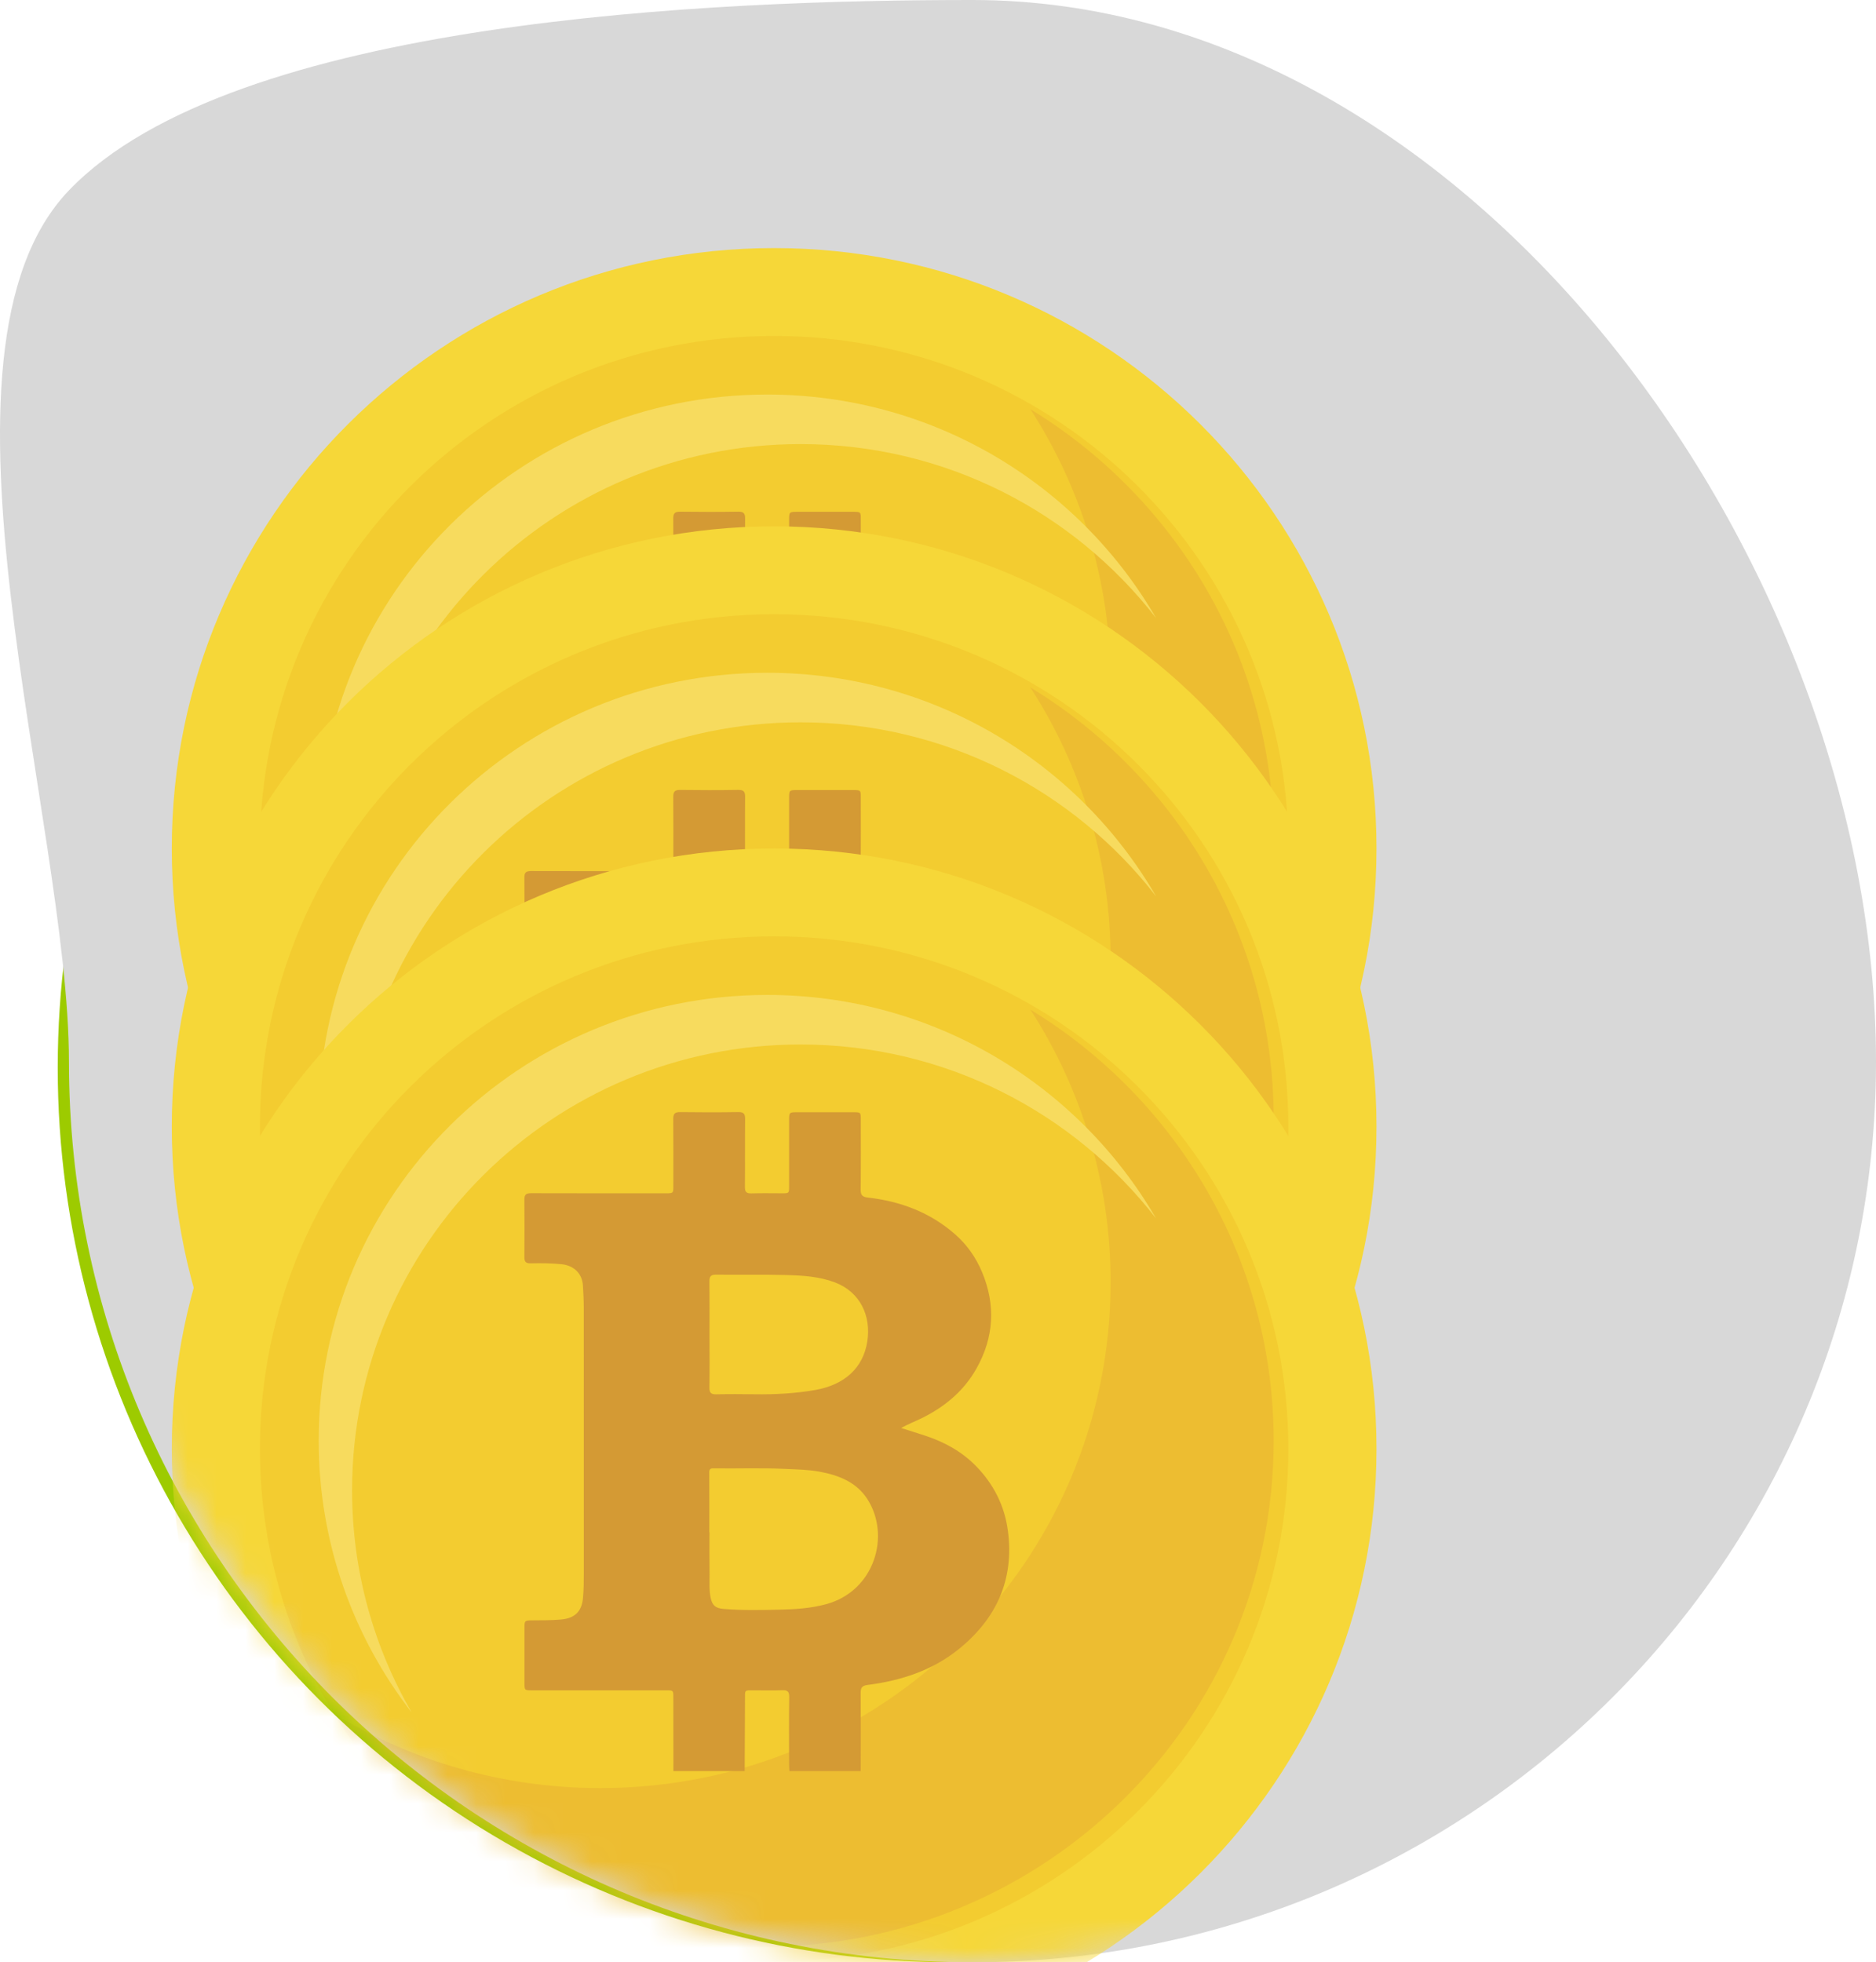 <?xml version="1.0" encoding="UTF-8"?>
<svg width="65px" height="68px" viewBox="0 0 65 68" version="1.1" xmlns="http://www.w3.org/2000/svg" xmlns:xlink="http://www.w3.org/1999/xlink">
    <title>Group 5</title>
    <defs>
        <path d="M33.694,68 C50.984,68 65,54.027 65,36.791 C65,19.555 50.984,0 33.694,0 C24.795,0 8.088,0.654 2.389,6.597 C-2.986,12.201 2.389,28.426 2.389,36.791 C2.389,54.027 16.405,68 33.694,68 Z" id="path-1"></path>
        <filter x="-28.7%" y="-28.8%" width="157.5%" height="157.7%" filterUnits="objectBoundingBox" id="filter-3">
            <feOffset dx="0" dy="2" in="SourceAlpha" result="shadowOffsetOuter1"></feOffset>
            <feGaussianBlur stdDeviation="2" in="shadowOffsetOuter1" result="shadowBlurOuter1"></feGaussianBlur>
            <feColorMatrix values="0 0 0 0 0   0 0 0 0 0   0 0 0 0 0  0 0 0 0.5 0" type="matrix" in="shadowBlurOuter1" result="shadowMatrixOuter1"></feColorMatrix>
            <feMerge>
                <feMergeNode in="shadowMatrixOuter1"></feMergeNode>
                <feMergeNode in="SourceGraphic"></feMergeNode>
            </feMerge>
        </filter>
        <filter x="-28.7%" y="-28.8%" width="157.5%" height="157.7%" filterUnits="objectBoundingBox" id="filter-4">
            <feOffset dx="0" dy="2" in="SourceAlpha" result="shadowOffsetOuter1"></feOffset>
            <feGaussianBlur stdDeviation="2" in="shadowOffsetOuter1" result="shadowBlurOuter1"></feGaussianBlur>
            <feColorMatrix values="0 0 0 0 0   0 0 0 0 0   0 0 0 0 0  0 0 0 0.5 0" type="matrix" in="shadowBlurOuter1" result="shadowMatrixOuter1"></feColorMatrix>
            <feMerge>
                <feMergeNode in="shadowMatrixOuter1"></feMergeNode>
                <feMergeNode in="SourceGraphic"></feMergeNode>
            </feMerge>
        </filter>
        <filter x="-28.7%" y="-28.8%" width="157.5%" height="157.7%" filterUnits="objectBoundingBox" id="filter-5">
            <feOffset dx="0" dy="2" in="SourceAlpha" result="shadowOffsetOuter1"></feOffset>
            <feGaussianBlur stdDeviation="2" in="shadowOffsetOuter1" result="shadowBlurOuter1"></feGaussianBlur>
            <feColorMatrix values="0 0 0 0 0   0 0 0 0 0   0 0 0 0 0  0 0 0 0.5 0" type="matrix" in="shadowBlurOuter1" result="shadowMatrixOuter1"></feColorMatrix>
            <feMerge>
                <feMergeNode in="shadowMatrixOuter1"></feMergeNode>
                <feMergeNode in="SourceGraphic"></feMergeNode>
            </feMerge>
        </filter>
    </defs>
    <g id="Page-1" stroke="none" stroke-width="1" fill="none" fill-rule="evenodd">
        <g id="Indodax-Landing-Page-(Current-Version-26-Jul-2021)" transform="translate(-198, -1363)">
            <g id="Group-3" transform="translate(181, 1322)">
                <g id="Group-2" transform="translate(17, 20)">
                    <g id="Group-5" transform="translate(0, 21)">
                        <circle id="Oval" fill="#9DCB00" cx="33" cy="37" r="31"></circle>
                        <g id="Group-4">
                            <mask id="mask-2" fill="white">
                                <use xlink:href="#path-1"></use>
                            </mask>
                            <use id="Mask" fill="#D8D8D8" opacity="0" xlink:href="#path-1"></use>
                            <g mask="url(#mask-2)">
                                <g transform="translate(5.952, 6.597)">
                                    <g id="25503" filter="url(#filter-3)">
                                        <path d="M0,20.806 C0,9.315 9.344,0 20.87,0 C32.397,0 41.741,9.315 41.741,20.806 C41.741,32.297 32.397,41.612 20.87,41.612 C9.344,41.612 0,32.297 0,20.806" id="Fill-3" fill="#F6D738"></path>
                                        <path d="M3.054,20.806 C3.054,10.997 11.031,3.045 20.87,3.045 C30.71,3.045 38.687,10.997 38.687,20.806 C38.687,30.615 30.71,38.567 20.87,38.567 C11.031,38.567 3.054,30.615 3.054,20.806" id="Fill-4" fill="#F3CC30"></path>
                                        <path d="M29.748,5.582 C31.508,8.308 32.529,11.549 32.529,15.026 C32.529,24.71 24.614,32.56 14.849,32.56 C11.458,32.56 8.29,31.612 5.599,29.971 C8.742,34.835 14.24,38.06 20.498,38.06 C30.262,38.06 38.178,30.21 38.178,20.526 C38.178,14.206 34.805,8.667 29.748,5.582" id="Fill-5" fill="#EDBD31"></path>
                                        <path d="M6.247,22.241 C6.247,13.709 13.205,6.792 21.787,6.792 C26.804,6.792 31.264,9.156 34.105,12.823 C31.422,8.192 26.392,5.075 20.63,5.075 C12.048,5.075 5.09,11.991 5.09,20.523 C5.09,24.068 6.292,27.333 8.312,29.94 C6.999,27.674 6.247,25.044 6.247,22.241" id="Fill-6" fill="#F7DB5E"></path>
                                        <path d="M18.631,16.839 C18.631,17.453 18.638,18.066 18.628,18.679 C18.624,18.866 18.69,18.92 18.873,18.915 C19.308,18.904 19.745,18.906 20.181,18.913 C20.888,18.924 21.592,18.887 22.289,18.766 C23.309,18.588 23.955,18.002 24.098,17.085 C24.237,16.2 23.853,15.368 22.975,15.036 C22.428,14.829 21.848,14.796 21.273,14.781 C20.469,14.76 19.664,14.778 18.859,14.769 C18.68,14.767 18.626,14.827 18.628,15 C18.636,15.613 18.631,16.226 18.631,16.839 Z M18.624,23.697 C18.626,23.697 18.628,23.697 18.63,23.697 C18.63,24.177 18.625,24.657 18.633,25.137 C18.637,25.415 18.612,25.697 18.672,25.972 C18.729,26.236 18.846,26.328 19.113,26.351 C19.764,26.406 20.415,26.392 21.066,26.377 C21.605,26.365 22.143,26.331 22.671,26.188 C24.357,25.732 24.914,23.799 24.098,22.542 C23.717,21.955 23.105,21.716 22.44,21.595 C22.047,21.523 21.647,21.518 21.248,21.499 C20.419,21.459 19.59,21.492 18.761,21.48 C18.662,21.478 18.621,21.514 18.622,21.621 C18.626,22.313 18.624,23.005 18.624,23.697 Z M17.38,31.97 C17.379,31.12 17.379,30.269 17.378,29.419 C17.377,29.174 17.377,29.173 17.134,29.173 C15.586,29.173 14.037,29.173 12.488,29.173 C12.223,29.173 12.22,29.17 12.22,28.91 C12.219,28.272 12.218,27.634 12.22,26.996 C12.22,26.762 12.235,26.749 12.471,26.748 C12.809,26.746 13.146,26.749 13.484,26.719 C13.964,26.677 14.205,26.444 14.248,25.969 C14.274,25.684 14.276,25.398 14.276,25.113 C14.277,22.057 14.277,19.001 14.275,15.946 C14.275,15.679 14.262,15.411 14.245,15.145 C14.219,14.725 13.93,14.449 13.501,14.406 C13.146,14.371 12.79,14.368 12.434,14.376 C12.273,14.38 12.216,14.322 12.217,14.165 C12.222,13.497 12.223,12.829 12.217,12.161 C12.215,11.989 12.286,11.946 12.449,11.946 C14.004,11.951 15.558,11.949 17.113,11.949 C17.377,11.949 17.378,11.948 17.378,11.688 C17.378,10.916 17.382,10.144 17.375,9.373 C17.373,9.19 17.432,9.132 17.619,9.135 C18.288,9.144 18.958,9.145 19.628,9.134 C19.821,9.131 19.866,9.2 19.865,9.377 C19.857,10.16 19.866,10.944 19.858,11.728 C19.856,11.907 19.915,11.958 20.09,11.952 C20.44,11.941 20.79,11.949 21.141,11.949 C21.388,11.949 21.389,11.948 21.389,11.711 C21.389,10.952 21.389,10.192 21.389,9.433 C21.389,9.139 21.389,9.139 21.695,9.139 C22.328,9.138 22.961,9.138 23.594,9.139 C23.872,9.139 23.873,9.139 23.873,9.407 C23.873,10.215 23.878,11.023 23.869,11.831 C23.867,12.012 23.935,12.075 24.107,12.095 C25.246,12.224 26.276,12.609 27.142,13.371 C27.558,13.736 27.867,14.182 28.077,14.686 C28.551,15.824 28.486,16.942 27.883,18.017 C27.447,18.796 26.787,19.346 25.986,19.741 C25.753,19.856 25.508,19.946 25.272,20.083 C25.566,20.177 25.862,20.266 26.154,20.365 C26.803,20.585 27.39,20.914 27.867,21.403 C28.475,22.028 28.853,22.771 28.969,23.639 C29.197,25.341 28.568,26.7 27.248,27.76 C26.341,28.487 25.265,28.837 24.118,28.985 C23.934,29.008 23.867,29.066 23.869,29.255 C23.876,30.16 23.871,31.065 23.87,31.97 C23.046,31.97 22.223,31.97 21.399,31.97 C21.395,31.891 21.389,31.813 21.389,31.734 C21.388,30.957 21.382,30.179 21.393,29.402 C21.395,29.213 21.333,29.162 21.15,29.169 C20.837,29.183 20.523,29.172 20.21,29.173 C19.823,29.175 19.863,29.133 19.861,29.511 C19.857,30.331 19.854,31.151 19.85,31.97 C19.027,31.97 18.203,31.97 17.38,31.97 L17.38,31.97 Z" id="Fill-7" fill="#D49A34"></path>
                                    </g>
                                    <g id="25503-copy" filter="url(#filter-4)" transform="translate(0, 9.642)">
                                        <path d="M0,20.806 C0,9.315 9.344,0 20.87,0 C32.397,0 41.741,9.315 41.741,20.806 C41.741,32.297 32.397,41.612 20.87,41.612 C9.344,41.612 0,32.297 0,20.806" id="Fill-3" fill="#F6D738"></path>
                                        <path d="M3.054,20.806 C3.054,10.997 11.031,3.045 20.87,3.045 C30.71,3.045 38.687,10.997 38.687,20.806 C38.687,30.615 30.71,38.567 20.87,38.567 C11.031,38.567 3.054,30.615 3.054,20.806" id="Fill-4" fill="#F3CC30"></path>
                                        <path d="M29.748,5.582 C31.508,8.308 32.529,11.549 32.529,15.026 C32.529,24.71 24.614,32.56 14.849,32.56 C11.458,32.56 8.29,31.612 5.599,29.971 C8.742,34.835 14.24,38.06 20.498,38.06 C30.262,38.06 38.178,30.21 38.178,20.526 C38.178,14.206 34.805,8.667 29.748,5.582" id="Fill-5" fill="#EDBD31"></path>
                                        <path d="M6.247,22.241 C6.247,13.709 13.205,6.792 21.787,6.792 C26.804,6.792 31.264,9.156 34.105,12.823 C31.422,8.192 26.392,5.075 20.63,5.075 C12.048,5.075 5.09,11.991 5.09,20.523 C5.09,24.068 6.292,27.333 8.312,29.94 C6.999,27.674 6.247,25.044 6.247,22.241" id="Fill-6" fill="#F7DB5E"></path>
                                        <path d="M18.631,16.839 C18.631,17.453 18.638,18.066 18.628,18.679 C18.624,18.866 18.69,18.92 18.873,18.915 C19.308,18.904 19.745,18.906 20.181,18.913 C20.888,18.924 21.592,18.887 22.289,18.766 C23.309,18.588 23.955,18.002 24.098,17.085 C24.237,16.2 23.853,15.368 22.975,15.036 C22.428,14.829 21.848,14.796 21.273,14.781 C20.469,14.76 19.664,14.778 18.859,14.769 C18.68,14.767 18.626,14.827 18.628,15 C18.636,15.613 18.631,16.226 18.631,16.839 Z M18.624,23.697 C18.626,23.697 18.628,23.697 18.63,23.697 C18.63,24.177 18.625,24.657 18.633,25.137 C18.637,25.415 18.612,25.697 18.672,25.972 C18.729,26.236 18.846,26.328 19.113,26.351 C19.764,26.406 20.415,26.392 21.066,26.377 C21.605,26.365 22.143,26.331 22.671,26.188 C24.357,25.732 24.914,23.799 24.098,22.542 C23.717,21.955 23.105,21.716 22.44,21.595 C22.047,21.523 21.647,21.518 21.248,21.499 C20.419,21.459 19.59,21.492 18.761,21.48 C18.662,21.478 18.621,21.514 18.622,21.621 C18.626,22.313 18.624,23.005 18.624,23.697 Z M17.38,31.97 C17.379,31.12 17.379,30.269 17.378,29.419 C17.377,29.174 17.377,29.173 17.134,29.173 C15.586,29.173 14.037,29.173 12.488,29.173 C12.223,29.173 12.22,29.17 12.22,28.91 C12.219,28.272 12.218,27.634 12.22,26.996 C12.22,26.762 12.235,26.749 12.471,26.748 C12.809,26.746 13.146,26.749 13.484,26.719 C13.964,26.677 14.205,26.444 14.248,25.969 C14.274,25.684 14.276,25.398 14.276,25.113 C14.277,22.057 14.277,19.001 14.275,15.946 C14.275,15.679 14.262,15.411 14.245,15.145 C14.219,14.725 13.93,14.449 13.501,14.406 C13.146,14.371 12.79,14.368 12.434,14.376 C12.273,14.38 12.216,14.322 12.217,14.165 C12.222,13.497 12.223,12.829 12.217,12.161 C12.215,11.989 12.286,11.946 12.449,11.946 C14.004,11.951 15.558,11.949 17.113,11.949 C17.377,11.949 17.378,11.948 17.378,11.688 C17.378,10.916 17.382,10.144 17.375,9.373 C17.373,9.19 17.432,9.132 17.619,9.135 C18.288,9.144 18.958,9.145 19.628,9.134 C19.821,9.131 19.866,9.2 19.865,9.377 C19.857,10.16 19.866,10.944 19.858,11.728 C19.856,11.907 19.915,11.958 20.09,11.952 C20.44,11.941 20.79,11.949 21.141,11.949 C21.388,11.949 21.389,11.948 21.389,11.711 C21.389,10.952 21.389,10.192 21.389,9.433 C21.389,9.139 21.389,9.139 21.695,9.139 C22.328,9.138 22.961,9.138 23.594,9.139 C23.872,9.139 23.873,9.139 23.873,9.407 C23.873,10.215 23.878,11.023 23.869,11.831 C23.867,12.012 23.935,12.075 24.107,12.095 C25.246,12.224 26.276,12.609 27.142,13.371 C27.558,13.736 27.867,14.182 28.077,14.686 C28.551,15.824 28.486,16.942 27.883,18.017 C27.447,18.796 26.787,19.346 25.986,19.741 C25.753,19.856 25.508,19.946 25.272,20.083 C25.566,20.177 25.862,20.266 26.154,20.365 C26.803,20.585 27.39,20.914 27.867,21.403 C28.475,22.028 28.853,22.771 28.969,23.639 C29.197,25.341 28.568,26.7 27.248,27.76 C26.341,28.487 25.265,28.837 24.118,28.985 C23.934,29.008 23.867,29.066 23.869,29.255 C23.876,30.16 23.871,31.065 23.87,31.97 C23.046,31.97 22.223,31.97 21.399,31.97 C21.395,31.891 21.389,31.813 21.389,31.734 C21.388,30.957 21.382,30.179 21.393,29.402 C21.395,29.213 21.333,29.162 21.15,29.169 C20.837,29.183 20.523,29.172 20.21,29.173 C19.823,29.175 19.863,29.133 19.861,29.511 C19.857,30.331 19.854,31.151 19.85,31.97 C19.027,31.97 18.203,31.97 17.38,31.97 L17.38,31.97 Z" id="Fill-7" fill="#D49A34"></path>
                                    </g>
                                    <g id="25503-copy-2" filter="url(#filter-5)" transform="translate(0, 20.806)">
                                        <path d="M0,20.806 C0,9.315 9.344,0 20.87,0 C32.397,0 41.741,9.315 41.741,20.806 C41.741,32.297 32.397,41.612 20.87,41.612 C9.344,41.612 0,32.297 0,20.806" id="Fill-3" fill="#F6D738"></path>
                                        <path d="M3.054,20.806 C3.054,10.997 11.031,3.045 20.87,3.045 C30.71,3.045 38.687,10.997 38.687,20.806 C38.687,30.615 30.71,38.567 20.87,38.567 C11.031,38.567 3.054,30.615 3.054,20.806" id="Fill-4" fill="#F3CC30"></path>
                                        <path d="M29.748,5.582 C31.508,8.308 32.529,11.549 32.529,15.026 C32.529,24.71 24.614,32.56 14.849,32.56 C11.458,32.56 8.29,31.612 5.599,29.971 C8.742,34.835 14.24,38.06 20.498,38.06 C30.262,38.06 38.178,30.21 38.178,20.526 C38.178,14.206 34.805,8.667 29.748,5.582" id="Fill-5" fill="#EDBD31"></path>
                                        <path d="M6.247,22.241 C6.247,13.709 13.205,6.792 21.787,6.792 C26.804,6.792 31.264,9.156 34.105,12.823 C31.422,8.192 26.392,5.075 20.63,5.075 C12.048,5.075 5.09,11.991 5.09,20.523 C5.09,24.068 6.292,27.333 8.312,29.94 C6.999,27.674 6.247,25.044 6.247,22.241" id="Fill-6" fill="#F7DB5E"></path>
                                        <path d="M18.631,16.839 C18.631,17.453 18.638,18.066 18.628,18.679 C18.624,18.866 18.69,18.92 18.873,18.915 C19.308,18.904 19.745,18.906 20.181,18.913 C20.888,18.924 21.592,18.887 22.289,18.766 C23.309,18.588 23.955,18.002 24.098,17.085 C24.237,16.2 23.853,15.368 22.975,15.036 C22.428,14.829 21.848,14.796 21.273,14.781 C20.469,14.76 19.664,14.778 18.859,14.769 C18.68,14.767 18.626,14.827 18.628,15 C18.636,15.613 18.631,16.226 18.631,16.839 Z M18.624,23.697 C18.626,23.697 18.628,23.697 18.63,23.697 C18.63,24.177 18.625,24.657 18.633,25.137 C18.637,25.415 18.612,25.697 18.672,25.972 C18.729,26.236 18.846,26.328 19.113,26.351 C19.764,26.406 20.415,26.392 21.066,26.377 C21.605,26.365 22.143,26.331 22.671,26.188 C24.357,25.732 24.914,23.799 24.098,22.542 C23.717,21.955 23.105,21.716 22.44,21.595 C22.047,21.523 21.647,21.518 21.248,21.499 C20.419,21.459 19.59,21.492 18.761,21.48 C18.662,21.478 18.621,21.514 18.622,21.621 C18.626,22.313 18.624,23.005 18.624,23.697 Z M17.38,31.97 C17.379,31.12 17.379,30.269 17.378,29.419 C17.377,29.174 17.377,29.173 17.134,29.173 C15.586,29.173 14.037,29.173 12.488,29.173 C12.223,29.173 12.22,29.17 12.22,28.91 C12.219,28.272 12.218,27.634 12.22,26.996 C12.22,26.762 12.235,26.749 12.471,26.748 C12.809,26.746 13.146,26.749 13.484,26.719 C13.964,26.677 14.205,26.444 14.248,25.969 C14.274,25.684 14.276,25.398 14.276,25.113 C14.277,22.057 14.277,19.001 14.275,15.946 C14.275,15.679 14.262,15.411 14.245,15.145 C14.219,14.725 13.93,14.449 13.501,14.406 C13.146,14.371 12.79,14.368 12.434,14.376 C12.273,14.38 12.216,14.322 12.217,14.165 C12.222,13.497 12.223,12.829 12.217,12.161 C12.215,11.989 12.286,11.946 12.449,11.946 C14.004,11.951 15.558,11.949 17.113,11.949 C17.377,11.949 17.378,11.948 17.378,11.688 C17.378,10.916 17.382,10.144 17.375,9.373 C17.373,9.19 17.432,9.132 17.619,9.135 C18.288,9.144 18.958,9.145 19.628,9.134 C19.821,9.131 19.866,9.2 19.865,9.377 C19.857,10.16 19.866,10.944 19.858,11.728 C19.856,11.907 19.915,11.958 20.09,11.952 C20.44,11.941 20.79,11.949 21.141,11.949 C21.388,11.949 21.389,11.948 21.389,11.711 C21.389,10.952 21.389,10.192 21.389,9.433 C21.389,9.139 21.389,9.139 21.695,9.139 C22.328,9.138 22.961,9.138 23.594,9.139 C23.872,9.139 23.873,9.139 23.873,9.407 C23.873,10.215 23.878,11.023 23.869,11.831 C23.867,12.012 23.935,12.075 24.107,12.095 C25.246,12.224 26.276,12.609 27.142,13.371 C27.558,13.736 27.867,14.182 28.077,14.686 C28.551,15.824 28.486,16.942 27.883,18.017 C27.447,18.796 26.787,19.346 25.986,19.741 C25.753,19.856 25.508,19.946 25.272,20.083 C25.566,20.177 25.862,20.266 26.154,20.365 C26.803,20.585 27.39,20.914 27.867,21.403 C28.475,22.028 28.853,22.771 28.969,23.639 C29.197,25.341 28.568,26.7 27.248,27.76 C26.341,28.487 25.265,28.837 24.118,28.985 C23.934,29.008 23.867,29.066 23.869,29.255 C23.876,30.16 23.871,31.065 23.87,31.97 C23.046,31.97 22.223,31.97 21.399,31.97 C21.395,31.891 21.389,31.813 21.389,31.734 C21.388,30.957 21.382,30.179 21.393,29.402 C21.395,29.213 21.333,29.162 21.15,29.169 C20.837,29.183 20.523,29.172 20.21,29.173 C19.823,29.175 19.863,29.133 19.861,29.511 C19.857,30.331 19.854,31.151 19.85,31.97 C19.027,31.97 18.203,31.97 17.38,31.97 L17.38,31.97 Z" id="Fill-7" fill="#D49A34"></path>
                                    </g>
                                </g>
                            </g>
                        </g>
                    </g>
                </g>
            </g>
        </g>
    </g>
</svg>